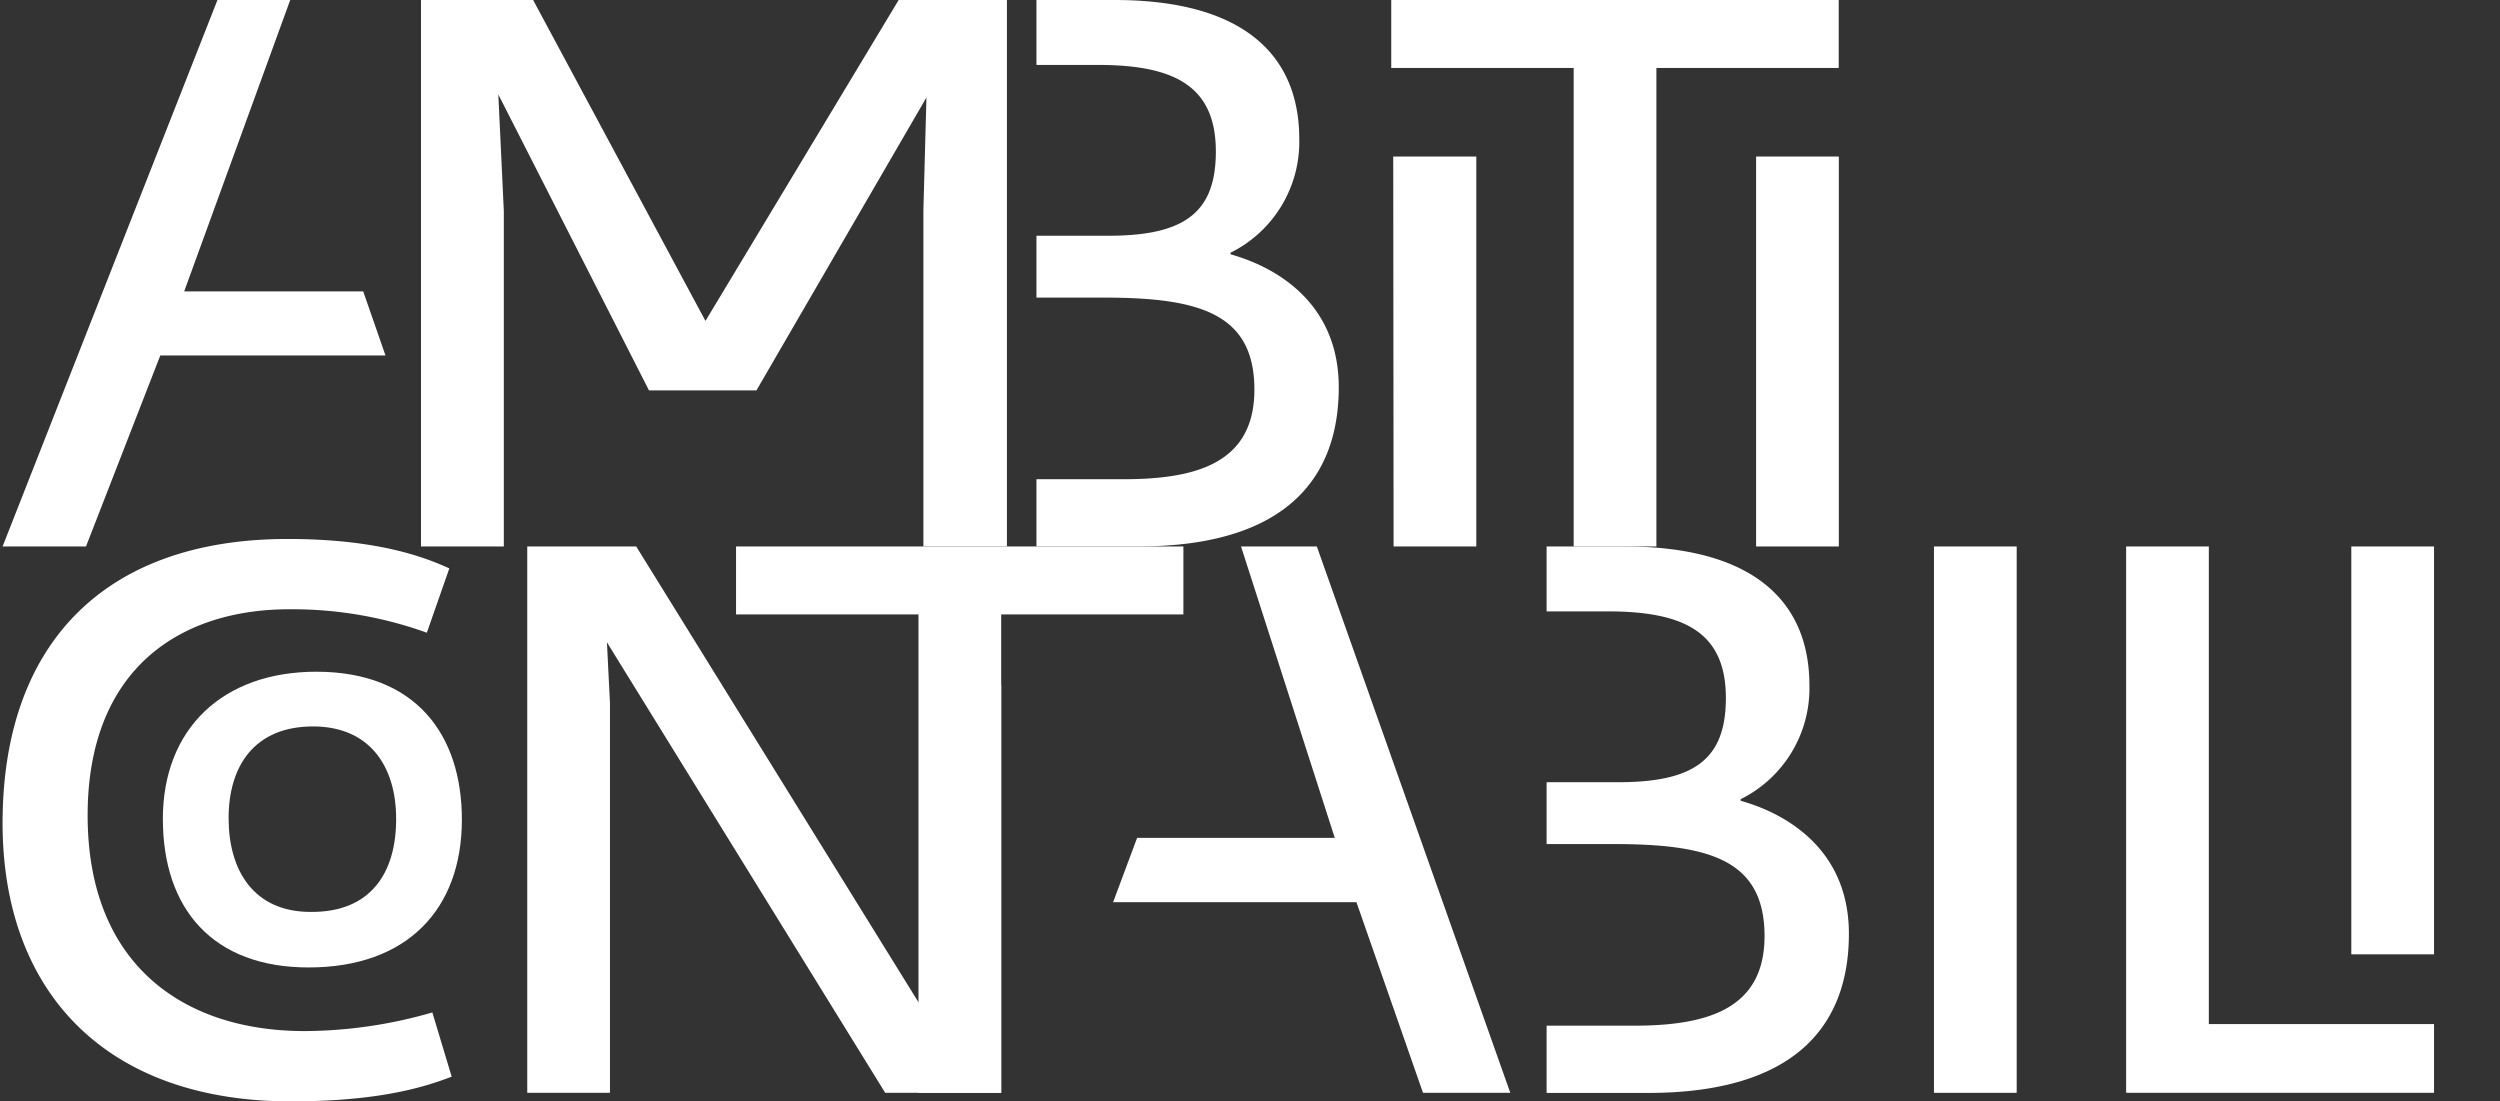 <svg xmlns="http://www.w3.org/2000/svg" viewBox="0 0 213.37 94"><rect x="0" y="0" width="213.37" height="94" fill="#333333" stroke="none"/><defs><style>.cls-1{fill:#fff;}</style></defs><title>ambiticontabililogo_footer</title><g id="Livello_2" data-name="Livello 2"><path class="cls-1" d="M32.9,30.34H13.68L7.34,46.64H.22L18.56,0h6.21L15.72,24.87H31Z"/><path class="cls-1" d="M35.93,0H45.5L60.21,27.39,76.7,0h9.24V46.64H78.81V17.94l.26-9.62-14.51,25H55.39L42.53,8.06,43,18V46.64H35.93Z"/><path class="cls-1" d="M88.46,40.9h7.45c6.33,0,11.15-1.45,11.15-7.65,0-6.53-4.75-7.85-12.86-7.85H88.46V20.12H94.6c6.53,0,9.17-2,9.17-7.19,0-5.61-3.56-7.39-10.09-7.39H88.46V0h6.66c10.82,0,15.77,4.55,15.77,11.87a10.56,10.56,0,0,1-5.87,9.7v.13c1.06.33,9.24,2.44,9.24,11.35,0,7.92-4.68,13.59-17.15,13.59H88.46Z"/><path class="cls-1" d="M132,87.54h7.45c6.33,0,11.15-1.45,11.15-7.65,0-6.53-4.75-7.85-12.86-7.85H132V66.76h6.13c6.53,0,9.17-2,9.17-7.19,0-5.61-3.56-7.39-10.09-7.39H132V46.64h6.66c10.82,0,15.77,4.55,15.77,11.87a10.56,10.56,0,0,1-5.87,9.7v.13c1.06.33,9.24,2.44,9.24,11.35,0,7.92-4.68,13.59-17.15,13.59H132Z"/><path class="cls-1" d="M118.91,13.36H126V46.64h-7.06Z"/><path class="cls-1" d="M134.31,5.8H118.74V0h38.19V5.8H141.37V46.64h-7.06Z"/><path class="cls-1" d="M149.88,13.36h7.06V46.64h-7.06Z"/><path class="cls-1" d="M.22,70.25C.22,55.08,8.79,46,24.56,46c8,0,12,1.71,13.79,2.51L36.43,54A33.85,33.85,0,0,0,24.69,52C15.32,52,7.48,57.13,7.48,69.59,7.48,82.32,15.65,88,26,88A39.68,39.68,0,0,0,36.9,86.41l1.65,5.48C36,92.88,32.08,94,24.82,94,8.93,94,.22,84.57.22,70.25Z"/><path class="cls-1" d="M45,46.64h9.3L78.52,85.75l.18-27.3h6.75V93.27h-9.9L51.8,54.82,52.06,60V93.27H45Z"/><path class="cls-1" d="M78.39,52.44H62.82v-5.8H101v5.8H85.45V93.27H78.39Z"/><path class="cls-1" d="M97.05,71.51h16.87l-8-24.87h6.47L128.9,93.27h-7.45L115.77,77H95Z"/><path class="cls-1" d="M165.06,46.64h7.06V93.27h-7.06Z"/><path class="cls-1" d="M181.46,46.64h7.06V87.4h19.22v5.87H181.46Z"/><path class="cls-1" d="M200.68,46.64h7.06V81.45h-7.06Z"/><path class="cls-1" d="M13.9,69.89C13.9,62.21,19,57.33,27,57.33c8.51,0,12.42,5.4,12.42,12.62,0,7.68-4.7,12.62-13.07,12.62C18.19,82.58,13.9,77.6,13.9,69.89Zm19.91,0c0-4.52-2.29-7.89-7.09-7.89-5,0-7.21,3.37-7.21,7.83s2.14,8,7,8C31.71,77.88,33.81,74.41,33.81,69.92Z"/></g></svg>